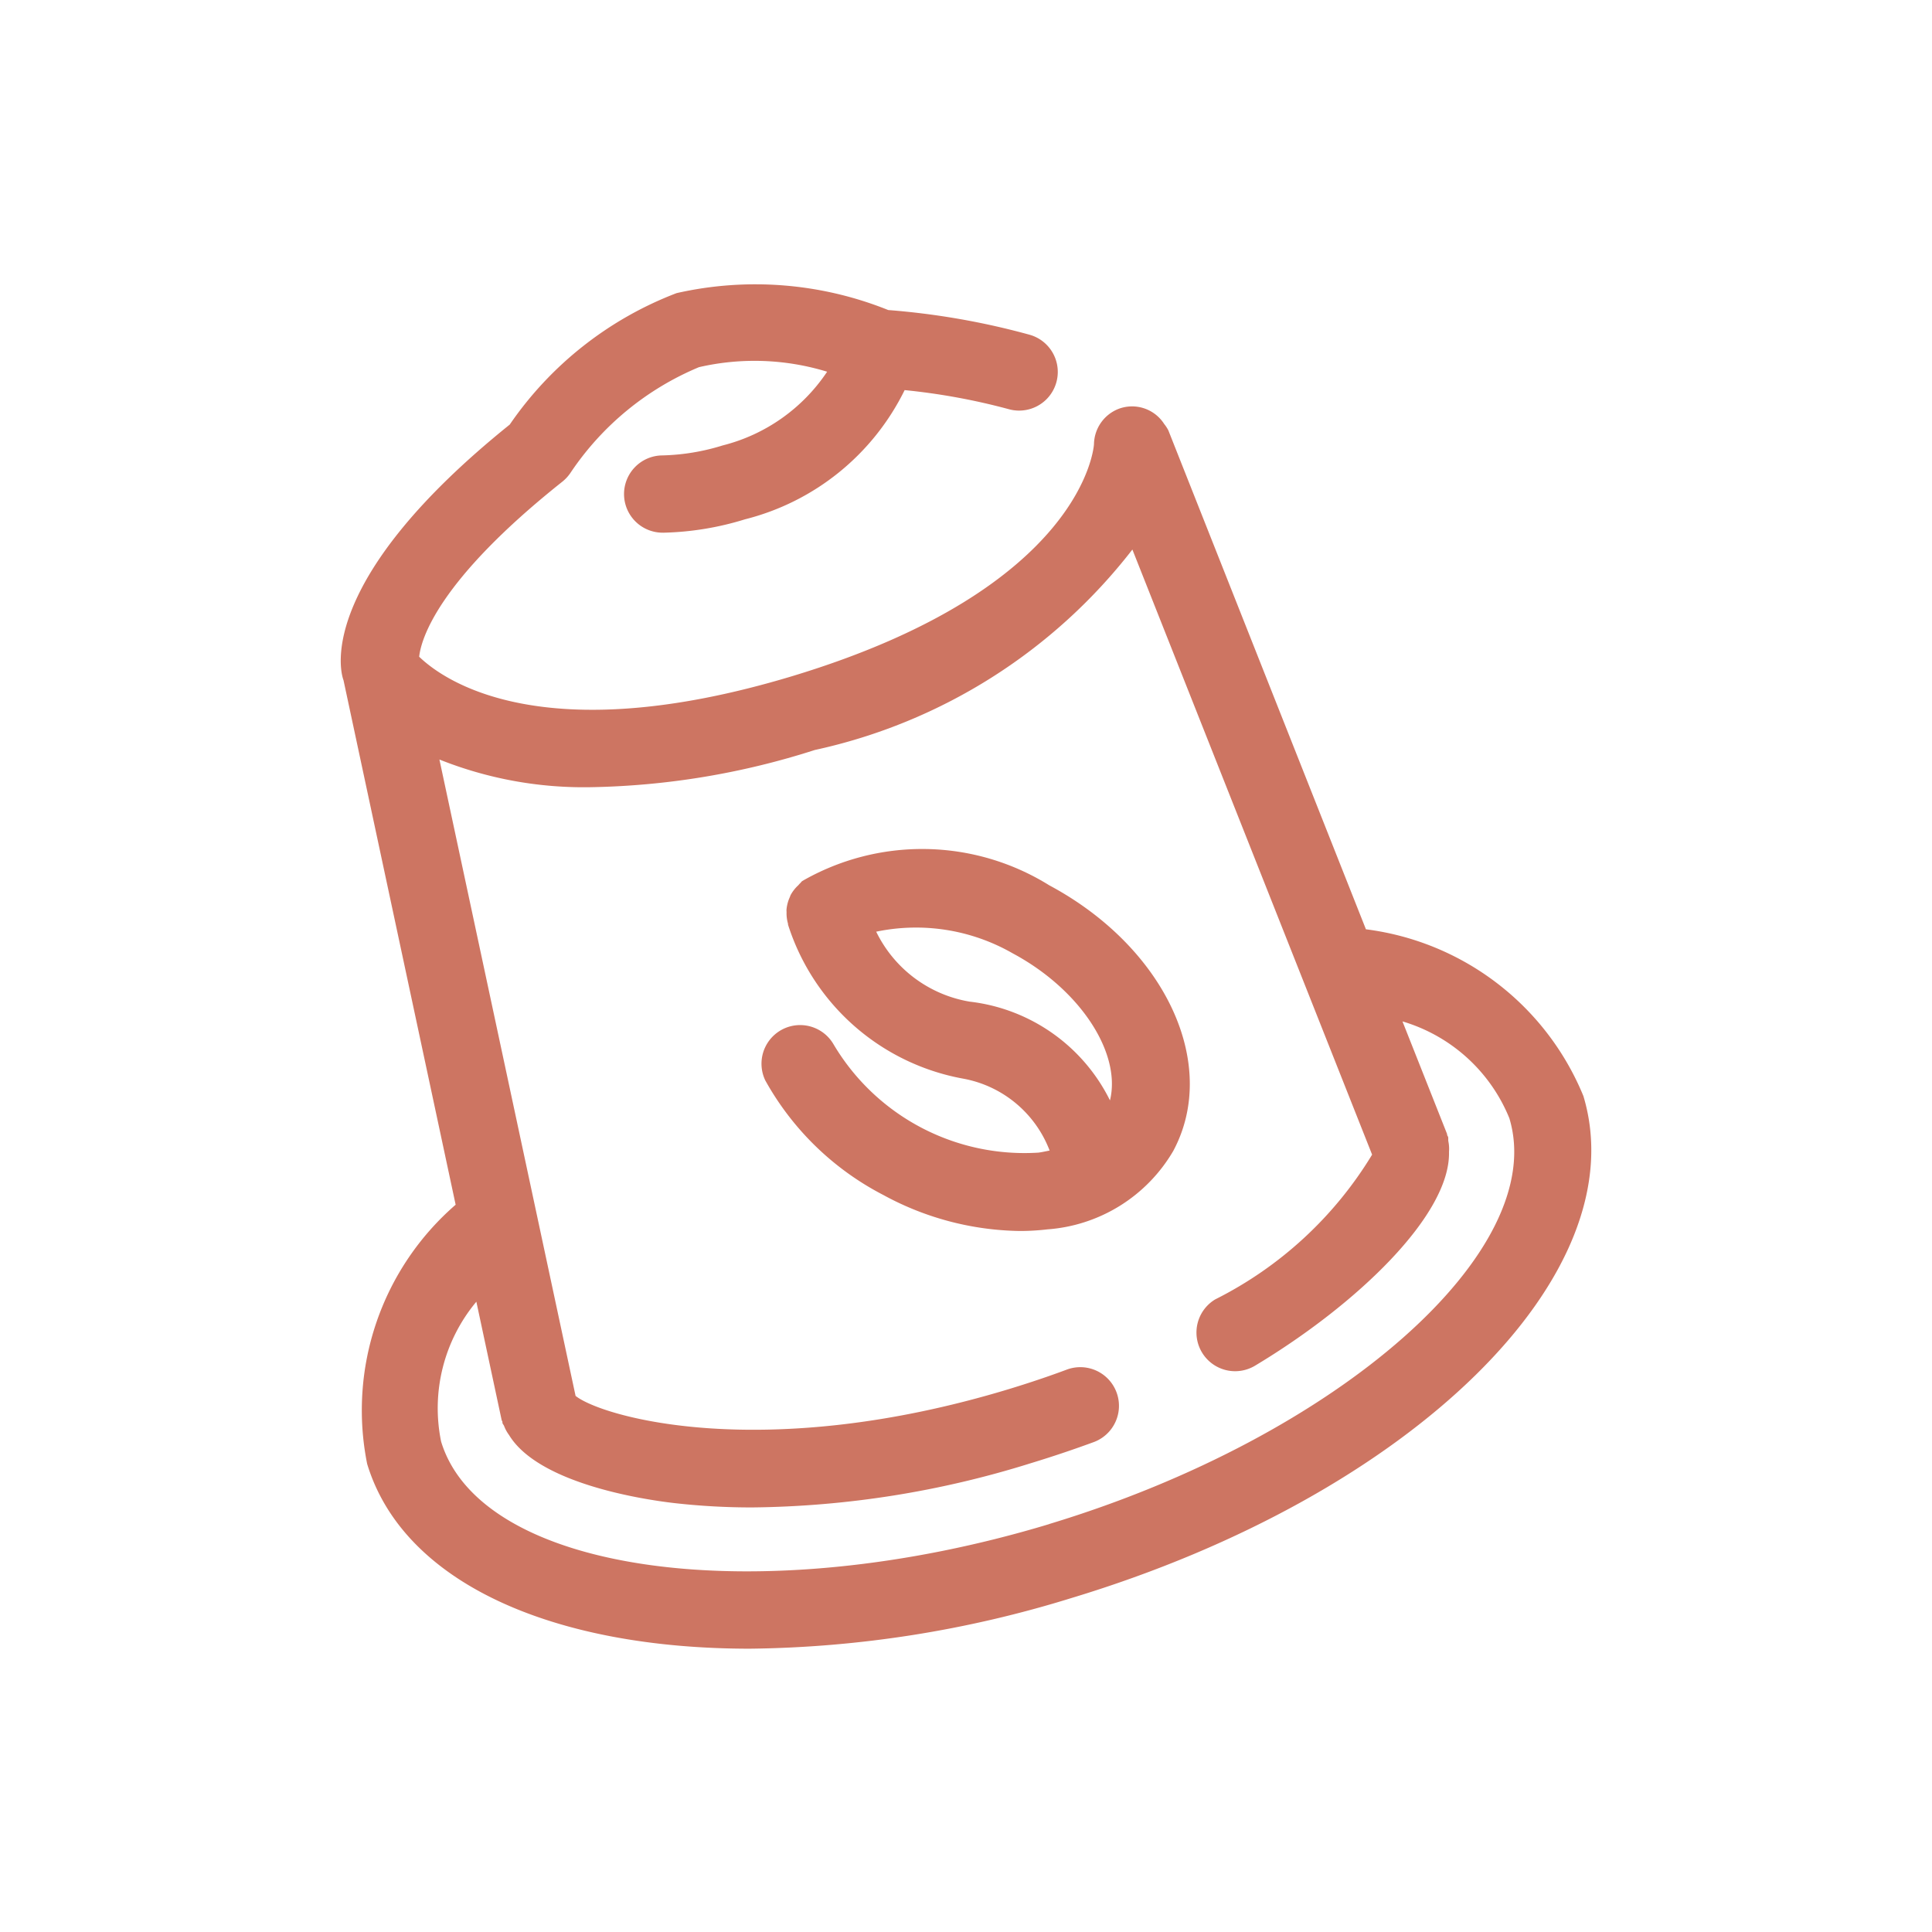 <svg xmlns="http://www.w3.org/2000/svg" xmlns:xlink="http://www.w3.org/1999/xlink" width="512" height="512" x="0" y="0" viewBox="0 0 25 25" style="enable-background:new 0 0 512 512" xml:space="preserve" class=""><g><path d="M20.488 14.18a3.522 3.522 0 0 0-2.813-2.155L15.12 5.573l-.002-.005a.478.478 0 0 0-.053-.081.493.493 0 0 0-.594-.195.5.5 0 0 0-.315.454v.002c-.001.018-.116 1.854-3.9 3-3.247.98-4.526.046-4.832-.25.025-.224.232-.977 1.855-2.267a.516.516 0 0 0 .106-.117 3.728 3.728 0 0 1 1.66-1.363 3.204 3.204 0 0 1 1.658.059 2.302 2.302 0 0 1-1.352.954 2.845 2.845 0 0 1-.78.129.5.5 0 0 0 .008 1h.008A3.848 3.848 0 0 0 9.64 6.72a3.163 3.163 0 0 0 2.066-1.672 8.342 8.342 0 0 1 1.341.245.5.5 0 0 0 .281-.96 9.708 9.708 0 0 0-1.834-.321 4.61 4.61 0 0 0-2.739-.219 4.61 4.61 0 0 0-2.159 1.701c-2.46 1.979-2.21 3.152-2.151 3.308l1.451 6.787a3.521 3.521 0 0 0-1.145 3.354c.467 1.54 2.404 2.391 4.951 2.391a14.563 14.563 0 0 0 4.164-.656c4.412-1.335 7.32-4.19 6.622-6.499zm-6.912 5.542c-3.747 1.132-7.348.644-7.868-1.068a2.15 2.15 0 0 1 .456-1.81l.327 1.53c.002.008.007.015.01.022l.001.019c.005.014.017.025.022.04a.492.492 0 0 0 .063.114c.378.622 1.703.83 2.131.88a8.854 8.854 0 0 0 1.02.057 12.457 12.457 0 0 0 3.6-.572c.283-.086.555-.178.814-.273a.5.5 0 0 0-.346-.939c-.241.09-.495.175-.758.255-3.174.96-5.254.36-5.6.086L5.686 9.828a5.032 5.032 0 0 0 1.97.358 10.013 10.013 0 0 0 2.887-.481 7.106 7.106 0 0 0 4.11-2.594l3.102 7.83a4.988 4.988 0 0 1-2.03 1.873.5.5 0 1 0 .515.858c1.32-.792 2.53-1.953 2.51-2.767a.492.492 0 0 0-.008-.135c-.004-.019.001-.04-.004-.06-.003-.006-.008-.012-.01-.019-.003-.006-.002-.013-.004-.02l-.576-1.454a2.152 2.152 0 0 1 1.383 1.253c.518 1.713-2.21 4.118-5.955 5.251zm0-8.267a3.112 3.112 0 0 0-3.194-.055c-.013.009-.02.023-.032.033-.008.007-.013.015-.021.023a.486.486 0 0 0-.1.129l-.008.022a.493.493 0 0 0-.043.156c-.002.014 0 .029 0 .043a.485.485 0 0 0 .018.144c.002.007 0 .014.003.021a2.928 2.928 0 0 0 2.261 1.986 1.483 1.483 0 0 1 1.122.931c-.051.01-.104.022-.146.027a2.872 2.872 0 0 1-2.649-1.4.5.5 0 0 0-.884.466 3.678 3.678 0 0 0 1.527 1.482 3.79 3.79 0 0 0 1.768.466 3.047 3.047 0 0 0 .355-.021 2.059 2.059 0 0 0 1.629-1.015c.601-1.124-.104-2.634-1.606-3.438zm-1.03 1.506a1.649 1.649 0 0 1-1.208-.905 2.514 2.514 0 0 1 1.766.28c.883.473 1.408 1.298 1.259 1.903a2.322 2.322 0 0 0-1.817-1.278z" data-name="Coffee Pods" fill="#cd7562" opacity="1" data-original="#000000" class=""></path></g></svg>